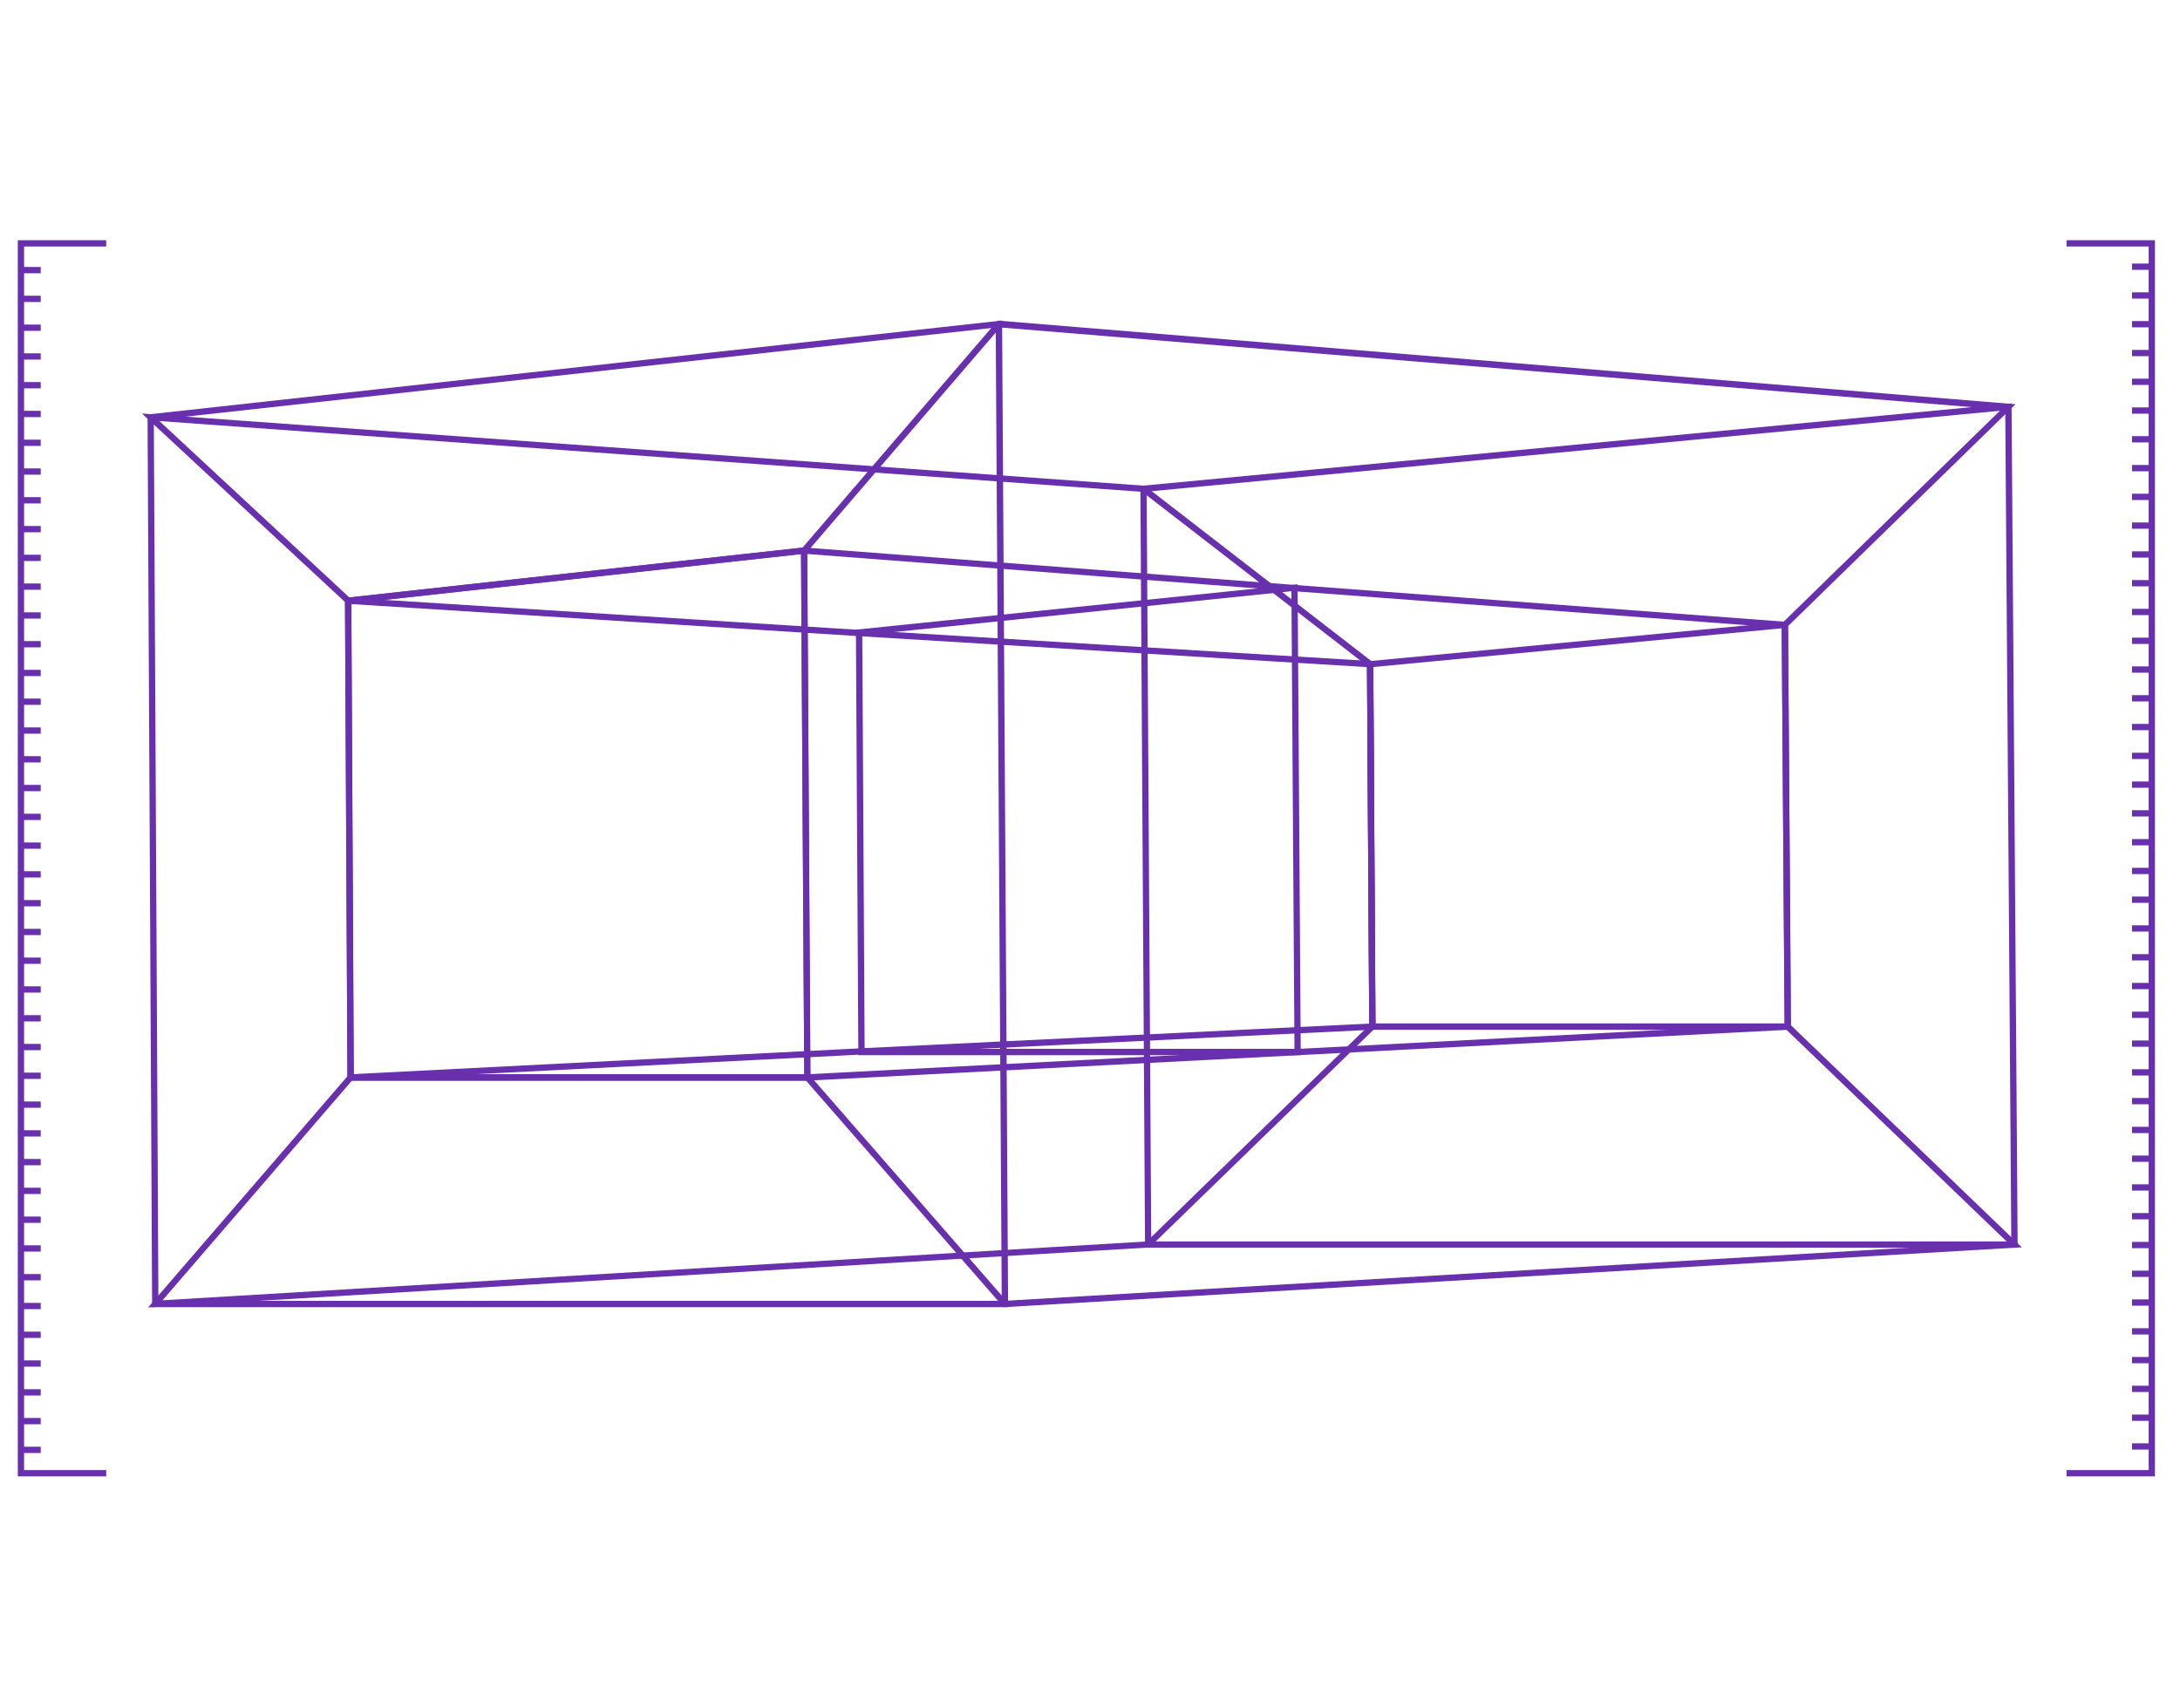 <?xml version="1.0" encoding="UTF-8"?> <svg xmlns="http://www.w3.org/2000/svg" fill="none" height="192" viewBox="0 0 245 192" width="245"><g fill="#6930ad"><path d="m113.288 146.931h-96.192l-.515-100.341 96.04-10.562.677 110.904zm-95.485-.717h94.778l-.677-109.399-94.616 10.411.515 98.998z"></path><path d="m226.756 140.247h-98.07l-.525-85.63.323-.03 97.585-9.25zm-97.373-.707h96.656l-.677-93.425-96.494 9.149z"></path><path d="m91.092 121.465h-52.044l-.283-54.256 51.953-5.715.363 59.971zm-51.337-.717h50.63l-.363-58.466-50.539 5.554z"></path><path d="m146.187 118.607h-49.722l-.273-47.833 49.641-5.099zm-49.015-.717h48.308l-.344-51.438-48.227 4.958.263 46.49z"></path><path d="m201.279 115.749h-47.399l-.252-41.411 47.318-4.483zm-46.692-.717h45.975l-.323-44.41-45.904 4.352.242 40.057z"></path><path d="m112.783 146.931-22.397-25.698v-.132l-.363-59.355 22.084-25.699h.182l114.226 9.391-25.567 24.942.323 44.854 25.951 24.962zm-21.69-25.961 21.993 25.234 112.479-6.614-25.002-24.043-.333-45.45 24.669-24.063-112.5-9.229-21.68 25.224.363 58.951z"></path><path d="m16.632 146.972 22.417-26.002-.273-53.296-22.821-21.195 112.691 8.119.081.06 25.608 19.812.253 41.057-25.406 24.699h-.132l-112.418 6.736zm1.282-99.645 21.569 20.034v.151l.283 53.71-.091.101-21.407 24.831 110.612-6.614 25.002-24.306-.253-40.411-25.254-19.539z"></path><path d="m39.403 121.465-.02-.717 57.557-2.929 56.941-2.766-.252-40.069-57.184-3.484-57.345-3.625-.01-.707 51.246-5.635 55.104 4.211 55.184 4.14-.06.707-55.175-4.14-55.043-4.211-47.116 5.19 53.256 3.363 57.85 3.524.252 41.411-57.608 2.797-43.683 2.222h37.443l54.922-2.838 55.245-2.878.03.717-55.235 2.868-54.942 2.848z"></path><path d="m242.186 165.946h-9.936v-.707h9.229v-137.532h-9.229v-.707h9.936z"></path><path d="m241.832 162.23h-2.222v.706h2.222z"></path><path d="m241.832 158.998h-2.222v.707h2.222z"></path><path d="m241.832 155.757h-2.222v.707h2.222z"></path><path d="m241.832 152.526h-2.222v.706h2.222z"></path><path d="m241.832 149.294h-2.222v.707h2.222z"></path><path d="m241.832 146.053h-2.222v.707h2.222z"></path><path d="m241.832 142.822h-2.222v.706h2.222z"></path><path d="m241.832 139.59h-2.222v.707h2.222z"></path><path d="m241.832 136.349h-2.222v.707h2.222z"></path><path d="m241.832 133.118h-2.222v.707h2.222z"></path><path d="m241.832 129.886h-2.222v.707h2.222z"></path><path d="m241.832 126.655h-2.222v.707h2.222z"></path><path d="m241.832 123.414h-2.222v.706h2.222z"></path><path d="m241.832 120.182h-2.222v.707h2.222z"></path><path d="m241.832 116.951h-2.222v.707h2.222z"></path><path d="m241.832 113.71h-2.222v.707h2.222z"></path><path d="m241.832 110.478h-2.222v.707h2.222z"></path><path d="m241.832 107.247h-2.222v.707h2.222z"></path><path d="m241.832 104.006h-2.222v.706h2.222z"></path><path d="m241.832 100.775h-2.222v.706h2.222z"></path><path d="m241.832 97.543h-2.222v.707h2.222z"></path><path d="m241.832 94.312h-2.222v.707h2.222z"></path><path d="m241.832 91.07h-2.222v.707h2.222z"></path><path d="m241.832 87.839h-2.222v.707h2.222z"></path><path d="m241.832 84.608h-2.222v.707h2.222z"></path><path d="m241.832 81.367h-2.222v.707h2.222z"></path><path d="m241.832 78.135h-2.222v.707h2.222z"></path><path d="m241.832 74.904h-2.222v.707h2.222z"></path><path d="m241.832 71.672h-2.222v.707h2.222z"></path><path d="m241.832 68.431h-2.222v.707h2.222z"></path><path d="m241.832 65.2h-2.222v.707h2.222z"></path><path d="m241.832 61.969h-2.222v.707h2.222z"></path><path d="m241.832 58.727h-2.222v.707h2.222z"></path><path d="m241.832 55.496h-2.222v.707h2.222z"></path><path d="m241.832 52.265h-2.222v.707h2.222z"></path><path d="m241.832 49.023h-2.222v.707h2.222z"></path><path d="m241.832 45.792h-2.222v.707h2.222z"></path><path d="m241.832 42.561h-2.222v.707h2.222z"></path><path d="m241.832 39.329h-2.222v.707h2.222z"></path><path d="m241.832 36.088h-2.222v.707h2.222z"></path><path d="m241.832 32.857h-2.222v.707h2.222z"></path><path d="m241.832 29.625h-2.222v.707h2.222z"></path><path d="m11.936 165.946h-9.936v-138.946h9.936v.707h-9.229v137.532h9.229z"></path><path d="m4.575 30.009h-2.222v.707h2.222z"></path><path d="m4.575 33.24h-2.222v.707h2.222z"></path><path d="m4.575 36.482h-2.222v.707h2.222z"></path><path d="m4.575 39.713h-2.222v.707h2.222z"></path><path d="m4.575 42.945h-2.222v.707h2.222z"></path><path d="m4.575 46.176h-2.222v.707h2.222z"></path><path d="m4.575 49.417h-2.222v.707h2.222z"></path><path d="m4.575 52.648h-2.222v.707h2.222z"></path><path d="m4.575 55.88h-2.222v.707h2.222z"></path><path d="m4.575 59.121h-2.222v.707h2.222z"></path><path d="m4.575 62.352h-2.222v.707h2.222z"></path><path d="m4.575 65.584h-2.222v.707h2.222z"></path><path d="m4.575 68.825h-2.222v.707h2.222z"></path><path d="m4.575 72.056h-2.222v.707h2.222z"></path><path d="m4.575 75.288h-2.222v.707h2.222z"></path><path d="m4.575 78.519h-2.222v.707h2.222z"></path><path d="m4.575 81.76h-2.222v.707h2.222z"></path><path d="m4.575 84.992h-2.222v.707h2.222z"></path><path d="m4.575 88.223h-2.222v.707h2.222z"></path><path d="m4.575 91.464h-2.222v.707h2.222z"></path><path d="m4.575 94.696h-2.222v.707h2.222z"></path><path d="m4.575 97.927h-2.222v.707h2.222z"></path><path d="m4.575 101.168h-2.222v.707h2.222z"></path><path d="m4.575 104.4h-2.222v.706h2.222z"></path><path d="m4.575 107.631h-2.222v.707h2.222z"></path><path d="m4.575 110.862h-2.222v.707h2.222z"></path><path d="m4.575 114.103h-2.222v.707h2.222z"></path><path d="m4.575 117.335h-2.222v.707h2.222z"></path><path d="m4.575 120.566h-2.222v.707h2.222z"></path><path d="m4.575 123.807h-2.222v.707h2.222z"></path><path d="m4.575 127.039h-2.222v.707h2.222z"></path><path d="m4.575 130.27h-2.222v.707h2.222z"></path><path d="m4.575 133.501h-2.222v.707h2.222z"></path><path d="m4.575 136.743h-2.222v.707h2.222z"></path><path d="m4.575 139.974h-2.222v.707h2.222z"></path><path d="m4.575 143.205h-2.222v.707h2.222z"></path><path d="m4.575 146.447h-2.222v.706h2.222z"></path><path d="m4.575 149.678h-2.222v.707h2.222z"></path><path d="m4.575 152.909h-2.222v.707h2.222z"></path><path d="m4.575 156.151h-2.222v.706h2.222z"></path><path d="m4.575 159.382h-2.222v.707h2.222z"></path><path d="m4.575 162.613h-2.222v.707h2.222z"></path></g></svg> 